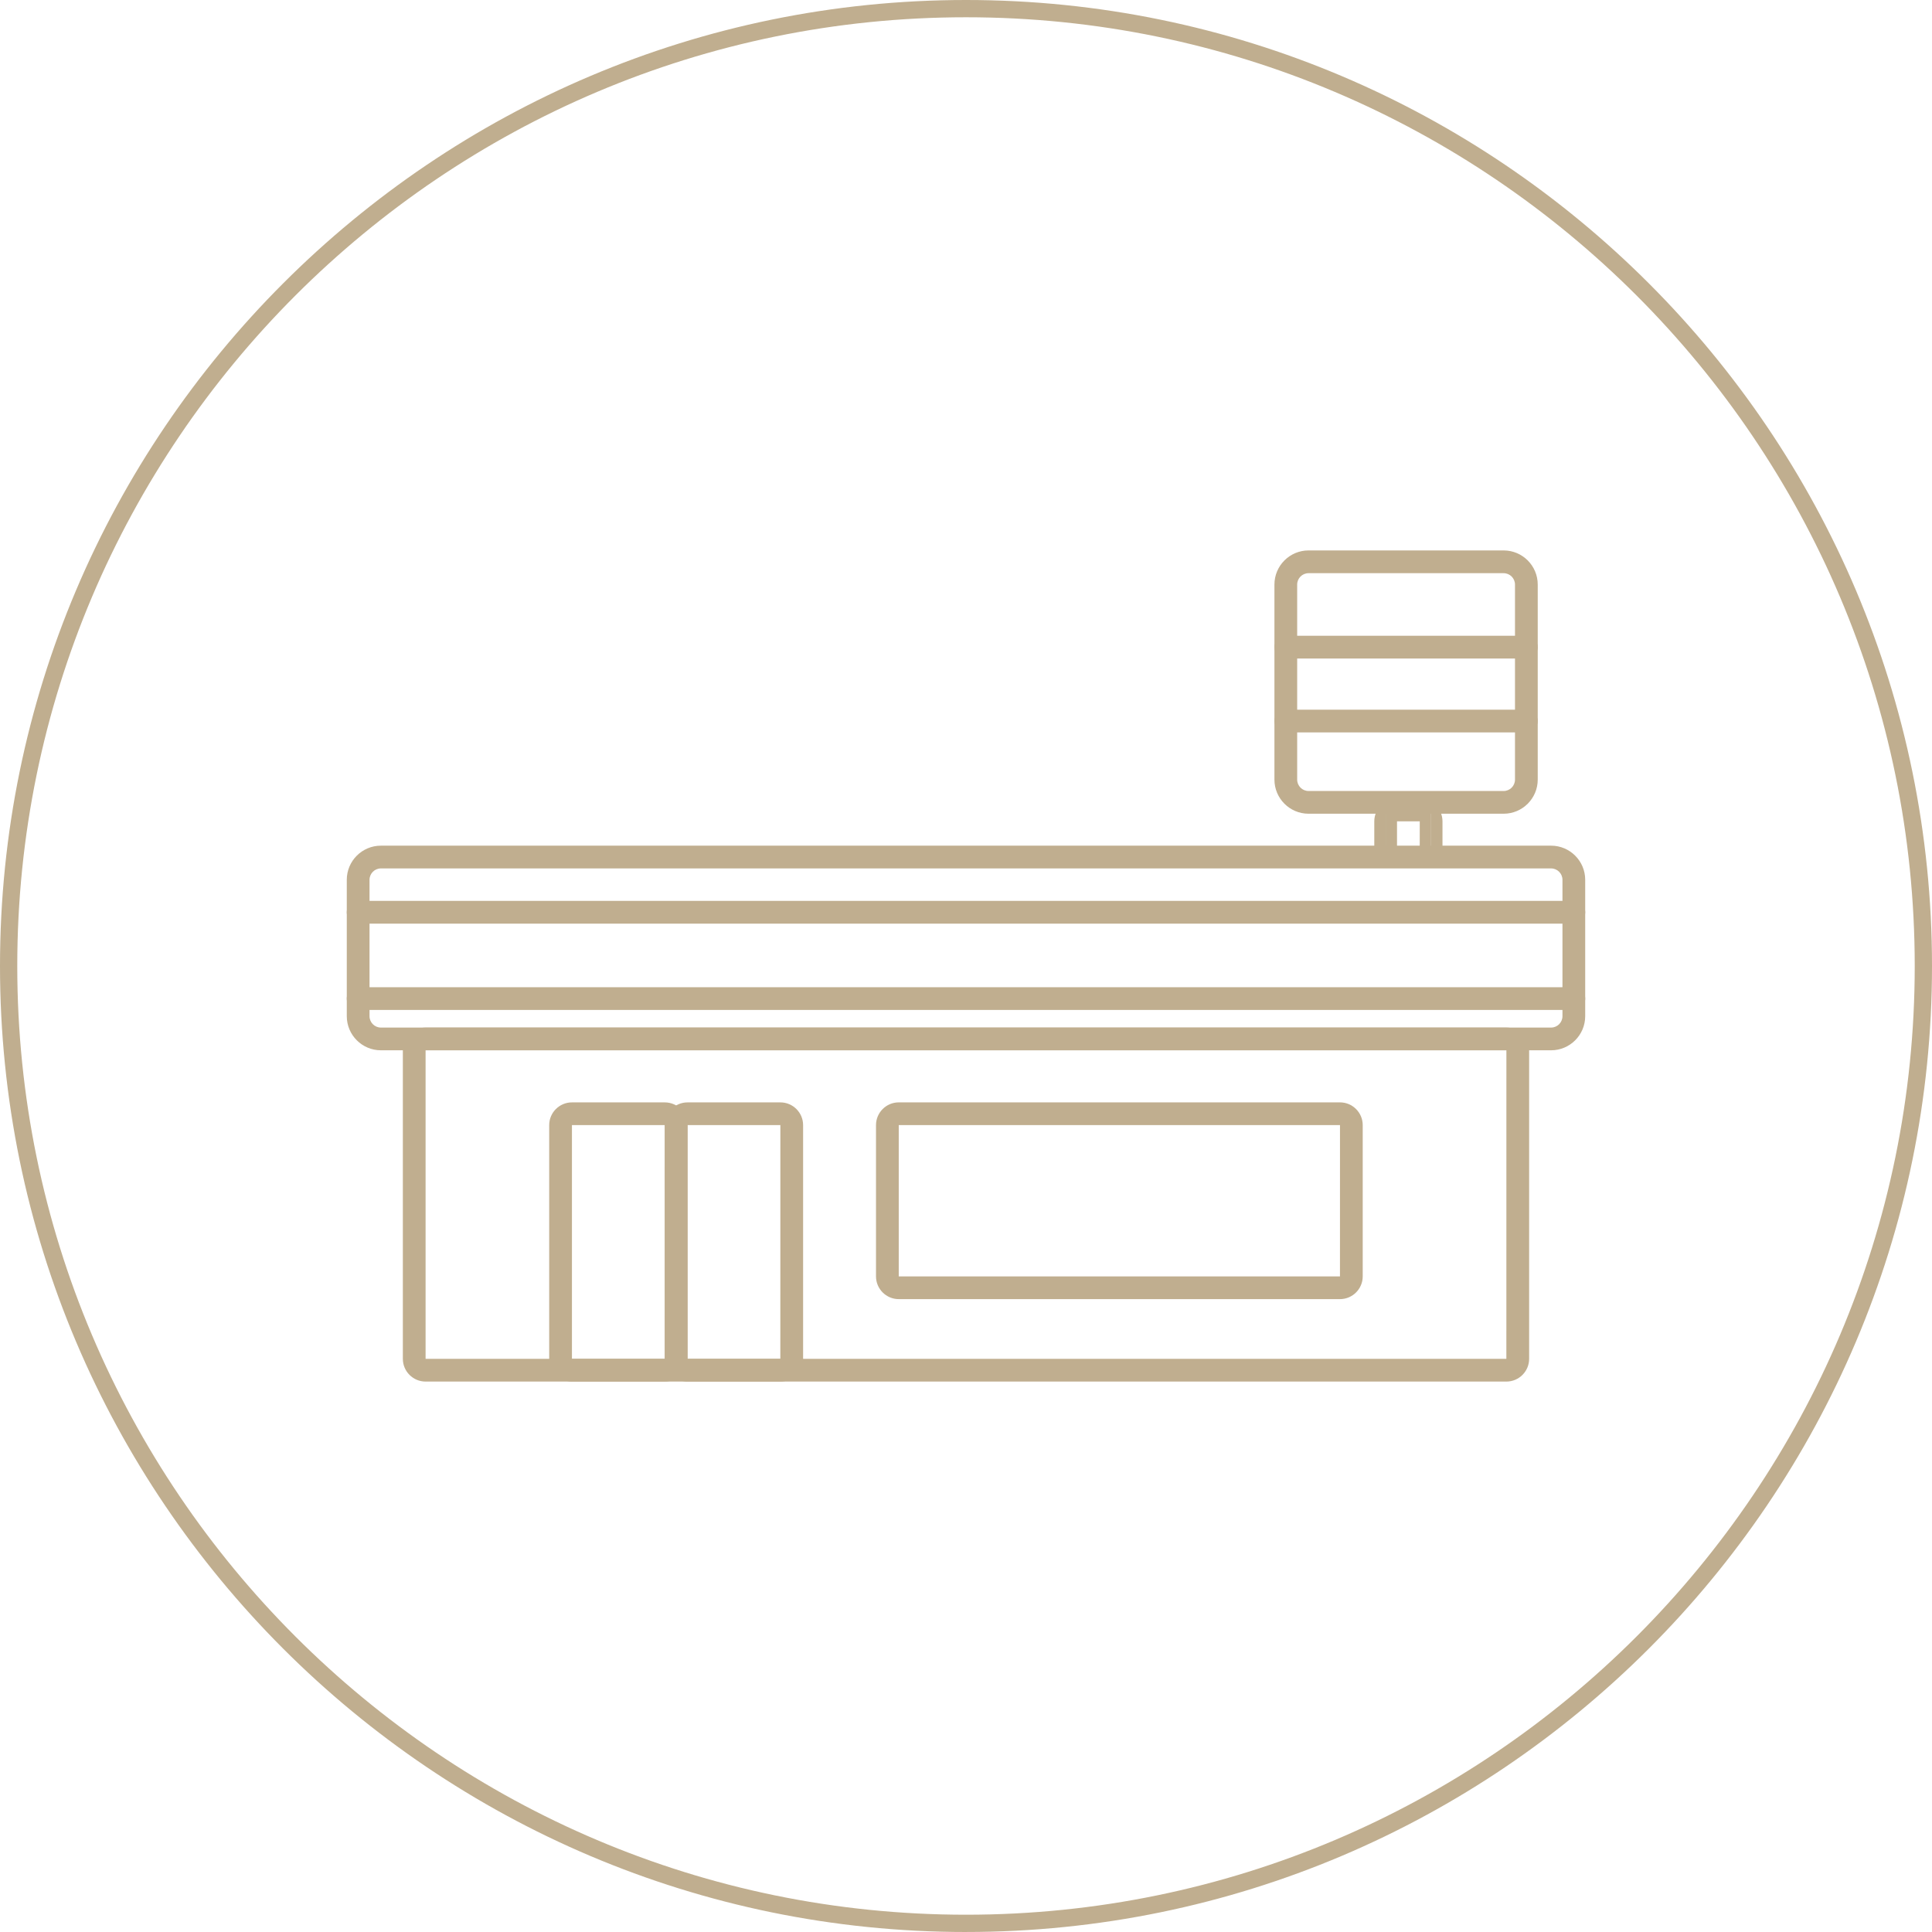 <?xml version="1.0" encoding="UTF-8"?><svg id="b" xmlns="http://www.w3.org/2000/svg" viewBox="0 0 111.892 111.892"><defs><style>.d{fill:#c0ae8f;stroke-width:0px;}</style></defs><g id="c"><path class="d" d="M55.946,111.892C25.097,111.892,0,86.795,0,55.946S25.097,0,55.946,0s55.946,25.098,55.946,55.946-25.097,55.945-55.946,55.945ZM55.946,1C25.648,1,1,25.648,1,55.946s24.648,54.945,54.946,54.945,54.946-24.648,54.946-54.945S86.243,1,55.946,1Z"/><path class="d" d="M87.244,80.014H24.648c-.726,0-1.317-.591-1.317-1.317v-17.868c0-.726.591-1.317,1.317-1.317h62.595c.726,0,1.317.591,1.317,1.317v17.868c0,.726-.591,1.317-1.317,1.317ZM87.244,78.696v.659-.659h0ZM24.648,60.828v17.868h62.593l.002-17.868H24.648Z"/><path class="d" d="M45.195,80.014h-5.377c-.726,0-1.317-.591-1.317-1.317v-13.535c0-.726.591-1.317,1.317-1.317h5.377c.726,0,1.317.591,1.317,1.317v13.535c0,.726-.591,1.317-1.317,1.317ZM45.195,78.696v.659-.659h0ZM39.818,65.161v13.535h5.375l.002-13.535h-5.377Z"/><path class="d" d="M38.501,80.014h-5.377c-.726,0-1.317-.591-1.317-1.317v-13.535c0-.726.591-1.317,1.317-1.317h5.377c.726,0,1.317.591,1.317,1.317v13.535c0,.726-.591,1.317-1.317,1.317ZM38.501,78.696v.659-.659h0ZM33.124,65.161v13.535h5.375l.002-13.535h-5.377Z"/><path class="d" d="M77.605,75.239h-25.554c-.726,0-1.317-.591-1.317-1.317v-8.761c0-.726.591-1.317,1.317-1.317h25.554c.726,0,1.317.591,1.317,1.317v8.761c0,.726-.591,1.317-1.317,1.317ZM77.605,73.922v.659-.659h0ZM52.051,65.161v8.761h25.553l.002-8.761h-25.554Z"/><path class="d" d="M89.831,60.828H22.06c-1.09,0-1.976-.886-1.976-1.976v-7.899c0-1.09.886-1.976,1.976-1.976h67.771c1.09,0,1.976.886,1.976,1.976v7.899c0,1.09-.886,1.976-1.976,1.976ZM22.06,50.295c-.363,0-.659.296-.659.659v7.899c0,.363.296.659.659.659h67.771c.363,0,.659-.296.659-.659v-7.899c0-.363-.296-.659-.659-.659H22.06Z"/><path class="d" d="M91.148,53.493H20.743c-.364,0-.659-.295-.659-.659s.295-.659.659-.659h70.405c.364,0,.659.295.659.659s-.295.659-.659.659Z"/><path class="d" d="M91.148,58.492H20.743c-.364,0-.659-.295-.659-.659s.295-.659.659-.659h70.405c.364,0,.659.295.659.659s-.295.659-.659.659Z"/><path class="d" d="M87.082,47.127h-11.297c-1.09,0-1.976-.886-1.976-1.976v-11.297c0-1.09.886-1.976,1.976-1.976h11.297c1.09,0,1.976.886,1.976,1.976v11.297c0,1.09-.886,1.976-1.976,1.976ZM75.785,33.196c-.363,0-.659.296-.659.659v11.297c0,.363.296.659.659.659h11.297c.363,0,.659-.296.659-.659v-11.297c0-.363-.296-.659-.659-.659h-11.297Z"/><path class="d" d="M88.399,38.138h-13.932c-.364,0-.659-.295-.659-.659s.295-.659.659-.659h13.932c.364,0,.659.295.659.659s-.295.659-.659.659Z"/><path class="d" d="M88.399,42.419h-13.932c-.364,0-.659-.295-.659-.659s.295-.659.659-.659h13.932c.364,0,.659.295.659.659s-.295.659-.659.659Z"/><path class="d" d="M80.25,46.91h2.633v2.204h.659v-1.545c0-.726-.591-1.317-1.317-1.317h-1.316c-.726,0-1.317.591-1.317,1.317v1.545h.659v-2.204Z"/><polyline class="d" points="80.908 47.568 82.225 47.568 82.224 49.114 82.883 49.114 82.883 46.91 80.25 46.91 80.25 49.114 80.908 49.114"/></g></svg>